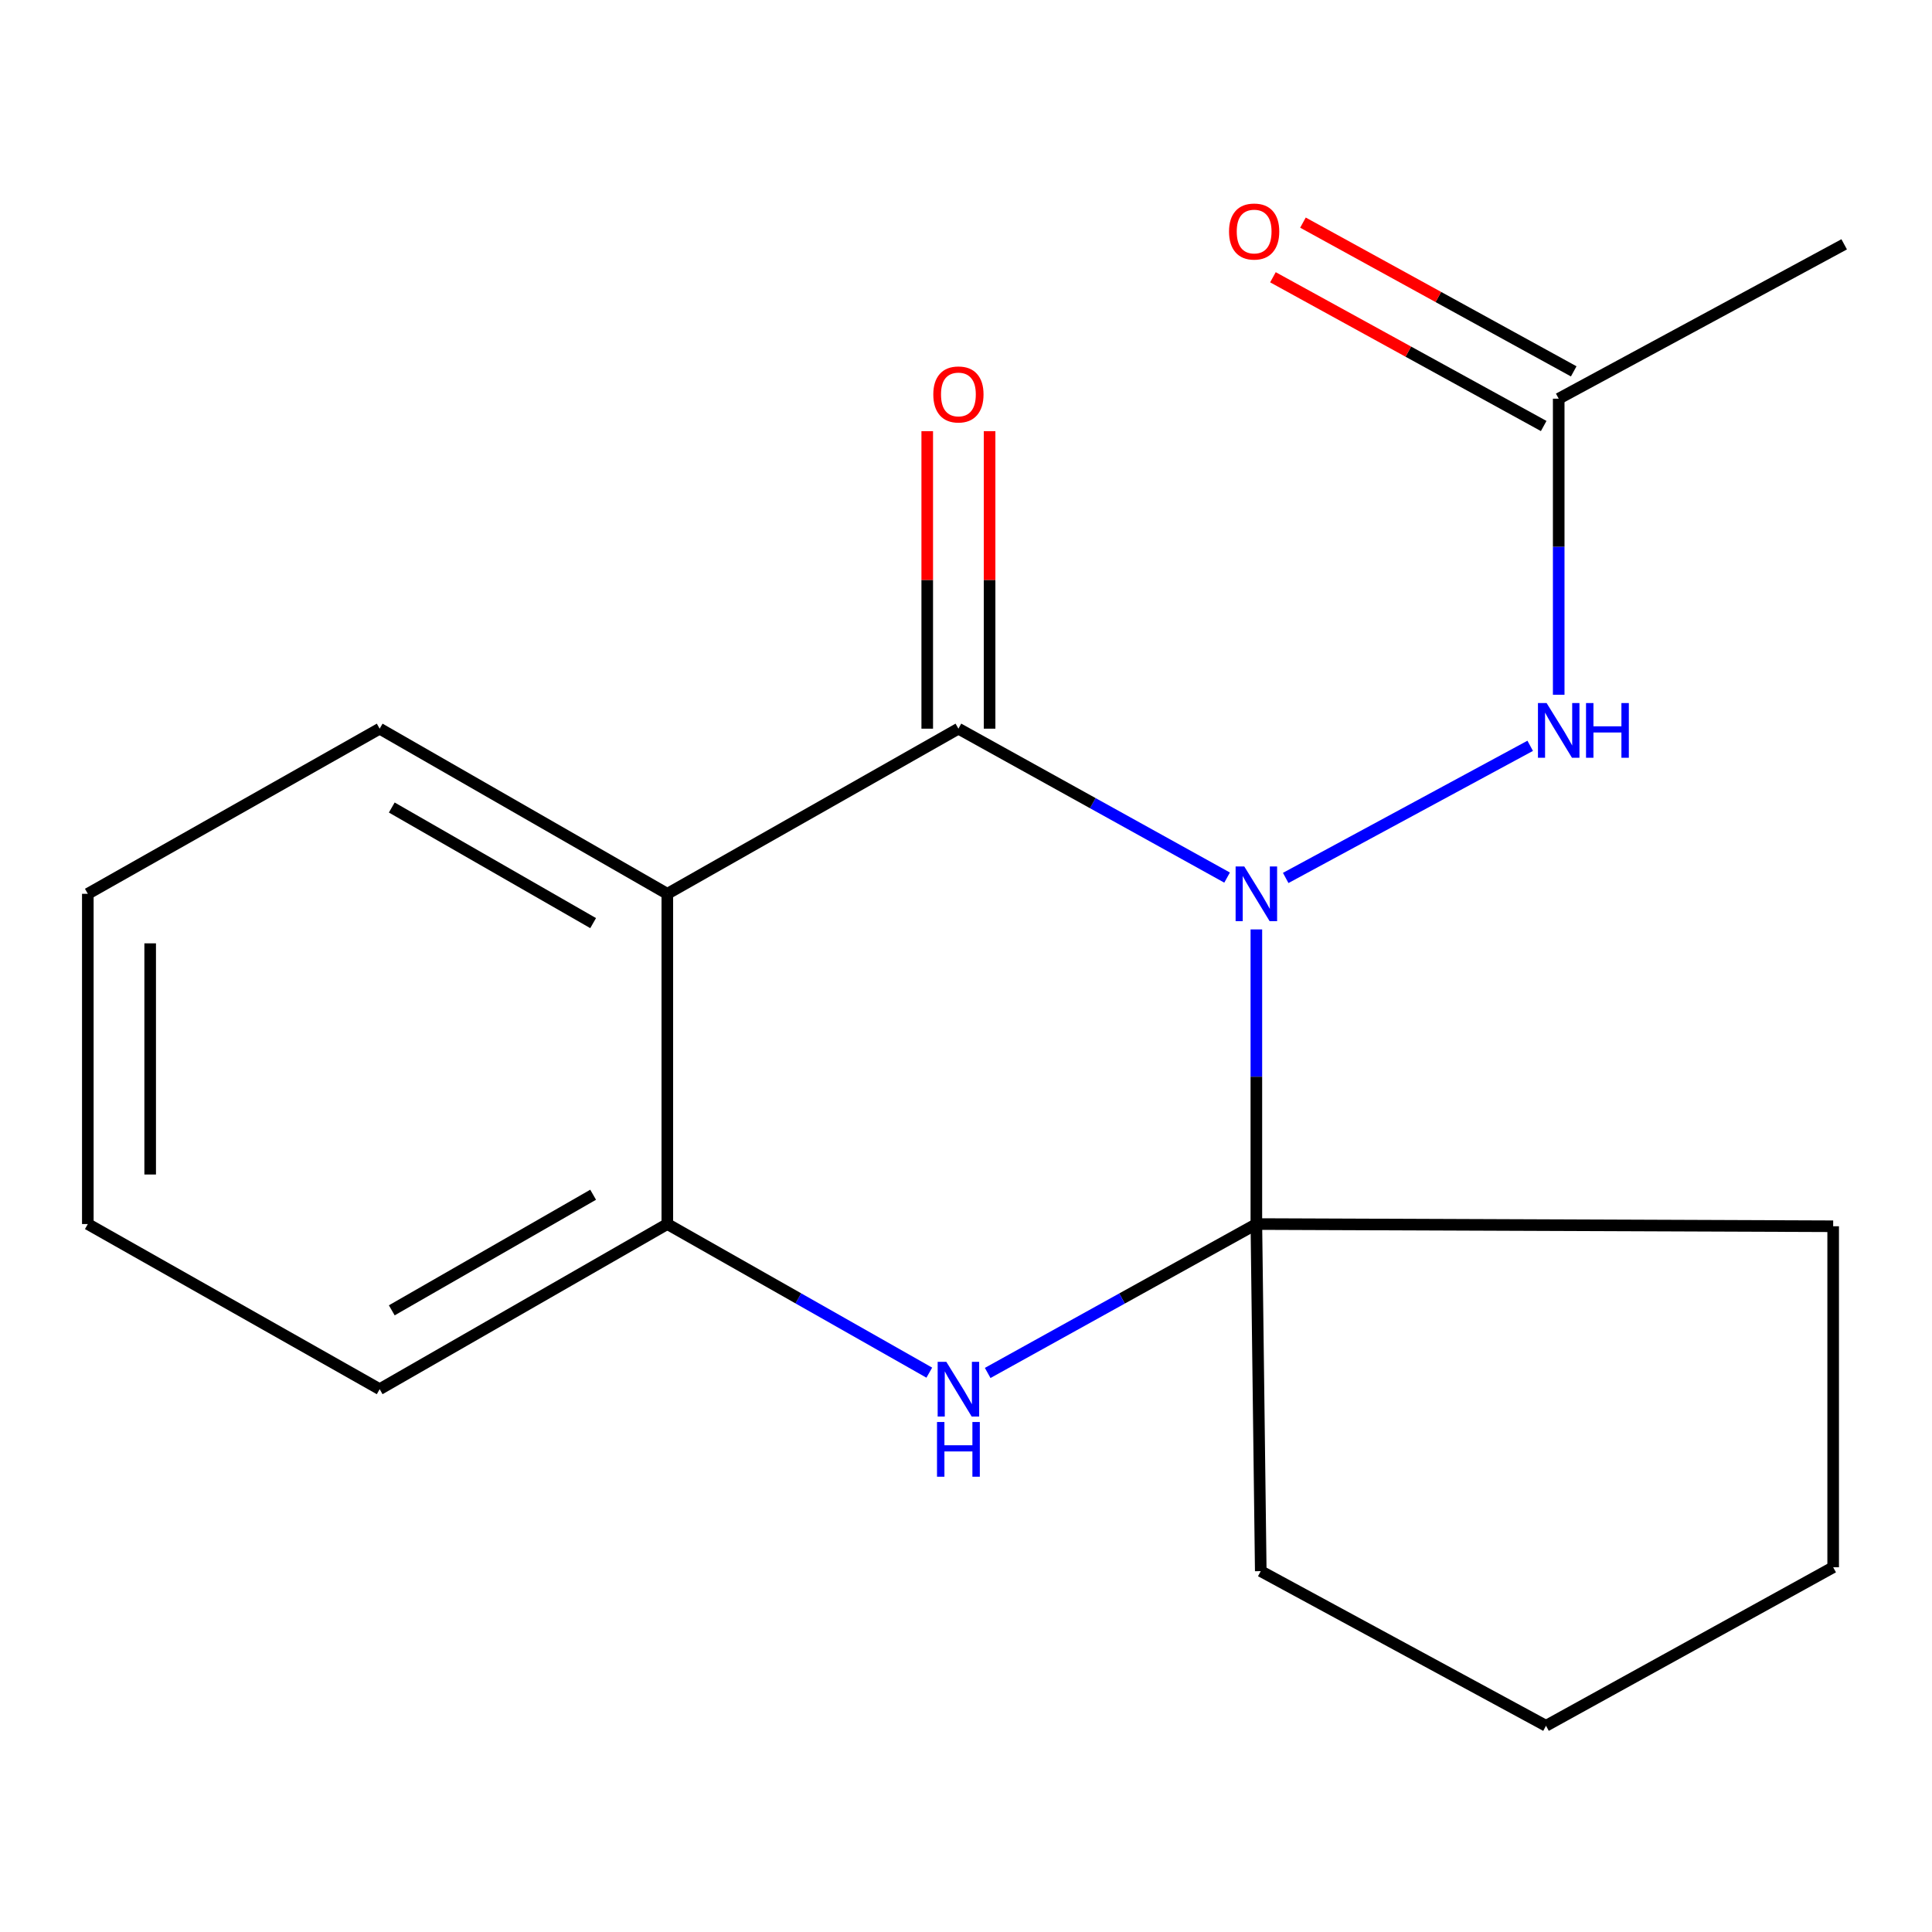 <?xml version='1.0' encoding='iso-8859-1'?>
<svg version='1.1' baseProfile='full'
              xmlns='http://www.w3.org/2000/svg'
                      xmlns:rdkit='http://www.rdkit.org/xml'
                      xmlns:xlink='http://www.w3.org/1999/xlink'
                  xml:space='preserve'
width='1000px' height='1000px' viewBox='0 0 1000 1000'>
<!-- END OF HEADER -->
<rect style='opacity:1.0;fill:#FFFFFF;stroke:none' width='1000' height='1000' x='0' y='0'> </rect>
<path class='bond-0' d='M 635.142,454.239 L 565.608,415.7' style='fill:none;fill-rule:evenodd;stroke:#0000FF;stroke-width:6px;stroke-linecap:butt;stroke-linejoin:miter;stroke-opacity:1' />
<path class='bond-0' d='M 565.608,415.7 L 496.073,377.161' style='fill:none;fill-rule:evenodd;stroke:#000000;stroke-width:6px;stroke-linecap:butt;stroke-linejoin:miter;stroke-opacity:1' />
<path class='bond-1' d='M 650.29,481.067 L 650.29,557.315' style='fill:none;fill-rule:evenodd;stroke:#0000FF;stroke-width:6px;stroke-linecap:butt;stroke-linejoin:miter;stroke-opacity:1' />
<path class='bond-1' d='M 650.29,557.315 L 650.29,633.562' style='fill:none;fill-rule:evenodd;stroke:#000000;stroke-width:6px;stroke-linecap:butt;stroke-linejoin:miter;stroke-opacity:1' />
<path class='bond-5' d='M 665.477,454.426 L 792.028,386.033' style='fill:none;fill-rule:evenodd;stroke:#0000FF;stroke-width:6px;stroke-linecap:butt;stroke-linejoin:miter;stroke-opacity:1' />
<path class='bond-2' d='M 496.073,377.161 L 345.407,462.634' style='fill:none;fill-rule:evenodd;stroke:#000000;stroke-width:6px;stroke-linecap:butt;stroke-linejoin:miter;stroke-opacity:1' />
<path class='bond-7' d='M 512.21,377.161 L 512.21,300.165' style='fill:none;fill-rule:evenodd;stroke:#000000;stroke-width:6px;stroke-linecap:butt;stroke-linejoin:miter;stroke-opacity:1' />
<path class='bond-7' d='M 512.21,300.165 L 512.21,223.169' style='fill:none;fill-rule:evenodd;stroke:#FF0000;stroke-width:6px;stroke-linecap:butt;stroke-linejoin:miter;stroke-opacity:1' />
<path class='bond-7' d='M 479.936,377.161 L 479.936,300.165' style='fill:none;fill-rule:evenodd;stroke:#000000;stroke-width:6px;stroke-linecap:butt;stroke-linejoin:miter;stroke-opacity:1' />
<path class='bond-7' d='M 479.936,300.165 L 479.936,223.169' style='fill:none;fill-rule:evenodd;stroke:#FF0000;stroke-width:6px;stroke-linecap:butt;stroke-linejoin:miter;stroke-opacity:1' />
<path class='bond-3' d='M 650.29,633.562 L 580.756,672.1' style='fill:none;fill-rule:evenodd;stroke:#000000;stroke-width:6px;stroke-linecap:butt;stroke-linejoin:miter;stroke-opacity:1' />
<path class='bond-3' d='M 580.756,672.1 L 511.221,710.639' style='fill:none;fill-rule:evenodd;stroke:#0000FF;stroke-width:6px;stroke-linecap:butt;stroke-linejoin:miter;stroke-opacity:1' />
<path class='bond-9' d='M 650.29,633.562 L 948.844,634.709' style='fill:none;fill-rule:evenodd;stroke:#000000;stroke-width:6px;stroke-linecap:butt;stroke-linejoin:miter;stroke-opacity:1' />
<path class='bond-10' d='M 650.29,633.562 L 652.567,813.221' style='fill:none;fill-rule:evenodd;stroke:#000000;stroke-width:6px;stroke-linecap:butt;stroke-linejoin:miter;stroke-opacity:1' />
<path class='bond-11' d='M 345.407,462.634 L 196.515,377.161' style='fill:none;fill-rule:evenodd;stroke:#000000;stroke-width:6px;stroke-linecap:butt;stroke-linejoin:miter;stroke-opacity:1' />
<path class='bond-11' d='M 307.005,477.803 L 202.781,417.972' style='fill:none;fill-rule:evenodd;stroke:#000000;stroke-width:6px;stroke-linecap:butt;stroke-linejoin:miter;stroke-opacity:1' />
<path class='bond-19' d='M 345.407,462.634 L 345.407,633.562' style='fill:none;fill-rule:evenodd;stroke:#000000;stroke-width:6px;stroke-linecap:butt;stroke-linejoin:miter;stroke-opacity:1' />
<path class='bond-4' d='M 481.003,710.485 L 413.205,672.023' style='fill:none;fill-rule:evenodd;stroke:#0000FF;stroke-width:6px;stroke-linecap:butt;stroke-linejoin:miter;stroke-opacity:1' />
<path class='bond-4' d='M 413.205,672.023 L 345.407,633.562' style='fill:none;fill-rule:evenodd;stroke:#000000;stroke-width:6px;stroke-linecap:butt;stroke-linejoin:miter;stroke-opacity:1' />
<path class='bond-12' d='M 345.407,633.562 L 196.515,719.034' style='fill:none;fill-rule:evenodd;stroke:#000000;stroke-width:6px;stroke-linecap:butt;stroke-linejoin:miter;stroke-opacity:1' />
<path class='bond-12' d='M 307.005,618.393 L 202.781,678.223' style='fill:none;fill-rule:evenodd;stroke:#000000;stroke-width:6px;stroke-linecap:butt;stroke-linejoin:miter;stroke-opacity:1' />
<path class='bond-6' d='M 806.784,359.606 L 806.784,282.983' style='fill:none;fill-rule:evenodd;stroke:#0000FF;stroke-width:6px;stroke-linecap:butt;stroke-linejoin:miter;stroke-opacity:1' />
<path class='bond-6' d='M 806.784,282.983 L 806.784,206.36' style='fill:none;fill-rule:evenodd;stroke:#000000;stroke-width:6px;stroke-linecap:butt;stroke-linejoin:miter;stroke-opacity:1' />
<path class='bond-8' d='M 814.554,192.216 L 744.481,153.721' style='fill:none;fill-rule:evenodd;stroke:#000000;stroke-width:6px;stroke-linecap:butt;stroke-linejoin:miter;stroke-opacity:1' />
<path class='bond-8' d='M 744.481,153.721 L 674.409,115.226' style='fill:none;fill-rule:evenodd;stroke:#FF0000;stroke-width:6px;stroke-linecap:butt;stroke-linejoin:miter;stroke-opacity:1' />
<path class='bond-8' d='M 799.014,220.503 L 728.941,182.008' style='fill:none;fill-rule:evenodd;stroke:#000000;stroke-width:6px;stroke-linecap:butt;stroke-linejoin:miter;stroke-opacity:1' />
<path class='bond-8' d='M 728.941,182.008 L 658.869,143.513' style='fill:none;fill-rule:evenodd;stroke:#FF0000;stroke-width:6px;stroke-linecap:butt;stroke-linejoin:miter;stroke-opacity:1' />
<path class='bond-13' d='M 806.784,206.36 L 954.545,126.463' style='fill:none;fill-rule:evenodd;stroke:#000000;stroke-width:6px;stroke-linecap:butt;stroke-linejoin:miter;stroke-opacity:1' />
<path class='bond-15' d='M 948.844,634.709 L 948.844,811.213' style='fill:none;fill-rule:evenodd;stroke:#000000;stroke-width:6px;stroke-linecap:butt;stroke-linejoin:miter;stroke-opacity:1' />
<path class='bond-14' d='M 652.567,813.221 L 800.203,893.261' style='fill:none;fill-rule:evenodd;stroke:#000000;stroke-width:6px;stroke-linecap:butt;stroke-linejoin:miter;stroke-opacity:1' />
<path class='bond-16' d='M 196.515,377.161 L 45.455,462.634' style='fill:none;fill-rule:evenodd;stroke:#000000;stroke-width:6px;stroke-linecap:butt;stroke-linejoin:miter;stroke-opacity:1' />
<path class='bond-17' d='M 196.515,719.034 L 45.455,633.562' style='fill:none;fill-rule:evenodd;stroke:#000000;stroke-width:6px;stroke-linecap:butt;stroke-linejoin:miter;stroke-opacity:1' />
<path class='bond-18' d='M 800.203,893.261 L 948.844,811.213' style='fill:none;fill-rule:evenodd;stroke:#000000;stroke-width:6px;stroke-linecap:butt;stroke-linejoin:miter;stroke-opacity:1' />
<path class='bond-20' d='M 45.455,462.634 L 45.455,633.562' style='fill:none;fill-rule:evenodd;stroke:#000000;stroke-width:6px;stroke-linecap:butt;stroke-linejoin:miter;stroke-opacity:1' />
<path class='bond-20' d='M 77.729,488.273 L 77.729,607.923' style='fill:none;fill-rule:evenodd;stroke:#000000;stroke-width:6px;stroke-linecap:butt;stroke-linejoin:miter;stroke-opacity:1' />
<path  class='atom-0' d='M 644.03 448.474
L 653.31 463.474
Q 654.23 464.954, 655.71 467.634
Q 657.19 470.314, 657.27 470.474
L 657.27 448.474
L 661.03 448.474
L 661.03 476.794
L 657.15 476.794
L 647.19 460.394
Q 646.03 458.474, 644.79 456.274
Q 643.59 454.074, 643.23 453.394
L 643.23 476.794
L 639.55 476.794
L 639.55 448.474
L 644.03 448.474
' fill='#0000FF'/>
<path  class='atom-4' d='M 489.813 704.874
L 499.093 719.874
Q 500.013 721.354, 501.493 724.034
Q 502.973 726.714, 503.053 726.874
L 503.053 704.874
L 506.813 704.874
L 506.813 733.194
L 502.933 733.194
L 492.973 716.794
Q 491.813 714.874, 490.573 712.674
Q 489.373 710.474, 489.013 709.794
L 489.013 733.194
L 485.333 733.194
L 485.333 704.874
L 489.813 704.874
' fill='#0000FF'/>
<path  class='atom-4' d='M 484.993 736.026
L 488.833 736.026
L 488.833 748.066
L 503.313 748.066
L 503.313 736.026
L 507.153 736.026
L 507.153 764.346
L 503.313 764.346
L 503.313 751.266
L 488.833 751.266
L 488.833 764.346
L 484.993 764.346
L 484.993 736.026
' fill='#0000FF'/>
<path  class='atom-6' d='M 800.524 363.898
L 809.804 378.898
Q 810.724 380.378, 812.204 383.058
Q 813.684 385.738, 813.764 385.898
L 813.764 363.898
L 817.524 363.898
L 817.524 392.218
L 813.644 392.218
L 803.684 375.818
Q 802.524 373.898, 801.284 371.698
Q 800.084 369.498, 799.724 368.818
L 799.724 392.218
L 796.044 392.218
L 796.044 363.898
L 800.524 363.898
' fill='#0000FF'/>
<path  class='atom-6' d='M 820.924 363.898
L 824.764 363.898
L 824.764 375.938
L 839.244 375.938
L 839.244 363.898
L 843.084 363.898
L 843.084 392.218
L 839.244 392.218
L 839.244 379.138
L 824.764 379.138
L 824.764 392.218
L 820.924 392.218
L 820.924 363.898
' fill='#0000FF'/>
<path  class='atom-8' d='M 483.073 204.162
Q 483.073 197.362, 486.433 193.562
Q 489.793 189.762, 496.073 189.762
Q 502.353 189.762, 505.713 193.562
Q 509.073 197.362, 509.073 204.162
Q 509.073 211.042, 505.673 214.962
Q 502.273 218.842, 496.073 218.842
Q 489.833 218.842, 486.433 214.962
Q 483.073 211.082, 483.073 204.162
M 496.073 215.642
Q 500.393 215.642, 502.713 212.762
Q 505.073 209.842, 505.073 204.162
Q 505.073 198.602, 502.713 195.802
Q 500.393 192.962, 496.073 192.962
Q 491.753 192.962, 489.393 195.762
Q 487.073 198.562, 487.073 204.162
Q 487.073 209.882, 489.393 212.762
Q 491.753 215.642, 496.073 215.642
' fill='#FF0000'/>
<path  class='atom-9' d='M 636.142 119.837
Q 636.142 113.037, 639.502 109.237
Q 642.862 105.437, 649.142 105.437
Q 655.422 105.437, 658.782 109.237
Q 662.142 113.037, 662.142 119.837
Q 662.142 126.717, 658.742 130.637
Q 655.342 134.517, 649.142 134.517
Q 642.902 134.517, 639.502 130.637
Q 636.142 126.757, 636.142 119.837
M 649.142 131.317
Q 653.462 131.317, 655.782 128.437
Q 658.142 125.517, 658.142 119.837
Q 658.142 114.277, 655.782 111.477
Q 653.462 108.637, 649.142 108.637
Q 644.822 108.637, 642.462 111.437
Q 640.142 114.237, 640.142 119.837
Q 640.142 125.557, 642.462 128.437
Q 644.822 131.317, 649.142 131.317
' fill='#FF0000'/>
</svg>
